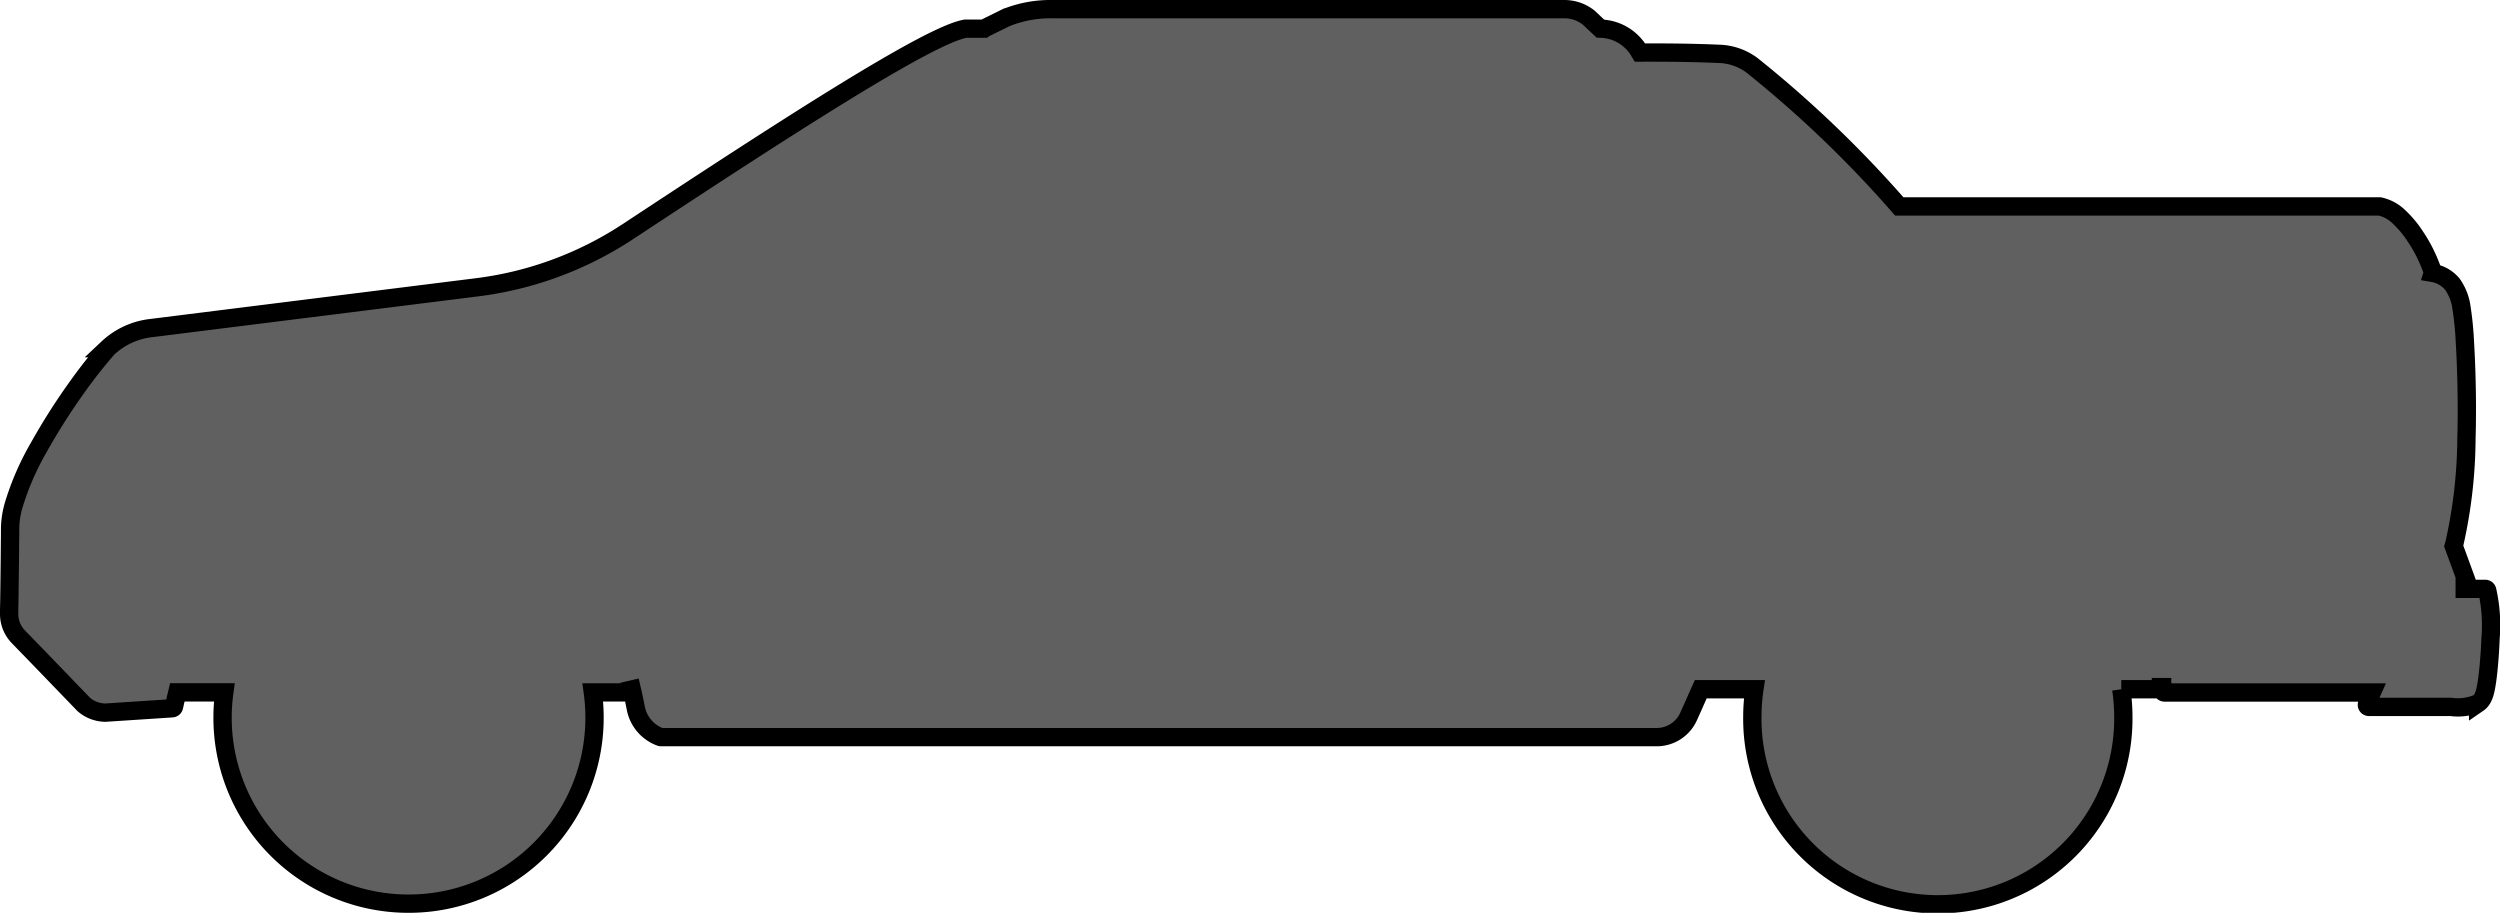 <svg xmlns="http://www.w3.org/2000/svg" width="136.519" height="49.847" viewBox="0 0 136.519 49.847">
  <g id="グループ_145636" data-name="グループ 145636" transform="translate(0.5 0.5)">
    <path id="合体_823" data-name="合体 823" d="M21.784,48.847a10.147,10.147,0,0,1-10.13-10.182,9.976,9.976,0,0,1,.094-1.356H9.183c-.115.48-.179.776-.18.779a.113.113,0,0,1-.1.089l-3.639.239H5.253a1.843,1.843,0,0,1-1.179-.448l-.007-.007L1.644,35.449.5,34.27A1.782,1.782,0,0,1,0,33.006c0-.159,0-.338.007-.533.014-1.007.033-2.387.038-3.319h0c.007-.362.007-.653.007-.827v0a4.808,4.808,0,0,1,.2-1.257,14.909,14.909,0,0,1,1.389-3.18A34.782,34.782,0,0,1,3.666,20.7a27.065,27.065,0,0,1,1.71-2.178l.007-.008a4.136,4.136,0,0,1,2.383-1.1l17.773-2.224a19.345,19.345,0,0,0,4.291-1.043,19.356,19.356,0,0,0,3.942-1.989C42.355,6.5,50.226,1.4,52.23,1.065l.019,0h.977a.11.11,0,0,1,.022-.014l1.218-.6.009,0A6.5,6.5,0,0,1,56.963,0H84.934a2.134,2.134,0,0,1,1.316.458l.007.006.639.6A2.538,2.538,0,0,1,89.019,2.31l0,.007c.008.017.019.035.03.053h0c2.057-.006,3.231.024,4.355.072a3.155,3.155,0,0,1,1.785.637l0,0a62.578,62.578,0,0,1,8.025,7.693h26.239a2.17,2.17,0,0,1,1.054.574,5.606,5.606,0,0,1,.871,1.042,8.031,8.031,0,0,1,.967,1.949.112.112,0,0,1,0,.065,1.778,1.778,0,0,1,1.077.622,2.9,2.9,0,0,1,.473,1.136v.009a16.888,16.888,0,0,1,.2,1.889c.051.815.161,2.971.091,5.41a26.658,26.658,0,0,1-.632,5.6c-.017.086-.039.167-.063.249l.707,1.926a.112.112,0,0,1-.067.144.114.114,0,0,1-.039.007v.263h1.12a.113.113,0,0,1,.108.08,8.6,8.6,0,0,1,.182,2.624c-.033.955-.125,1.86-.178,2.235-.1.722-.2,1.1-.5,1.306a2.772,2.772,0,0,1-1.48.2h-4.481a.113.113,0,0,1-.106-.152c.072-.194.159-.406.261-.634H117.7a.112.112,0,0,1-.112-.1l-.019-.192v-.005l-.066,0s0,0,0,.006a.113.113,0,0,1-.113.113h-2.052a10.443,10.443,0,0,1,.112,1.513,10.13,10.13,0,1,1-20.259,0,10.509,10.509,0,0,1,.112-1.513H92.374l-.139.31c-.114.255-.222.5-.318.718v0c-.046.1-.087.191-.126.279l-.081.18a1.906,1.906,0,0,1-1.734,1.128H35.6a.114.114,0,0,1-.039-.007A2.1,2.1,0,0,1,34.225,38.2l-.02-.1c-.063-.313-.127-.637-.2-.948h0l-.082.019a.111.111,0,0,1,0,.026.113.113,0,0,1-.112.113H31.873a10.272,10.272,0,0,1,.093,1.408A10.147,10.147,0,0,1,21.81,48.847Z" fill="#606060" stroke="#000" stroke-miterlimit="10" stroke-width="1"/>
  </g>
</svg>
